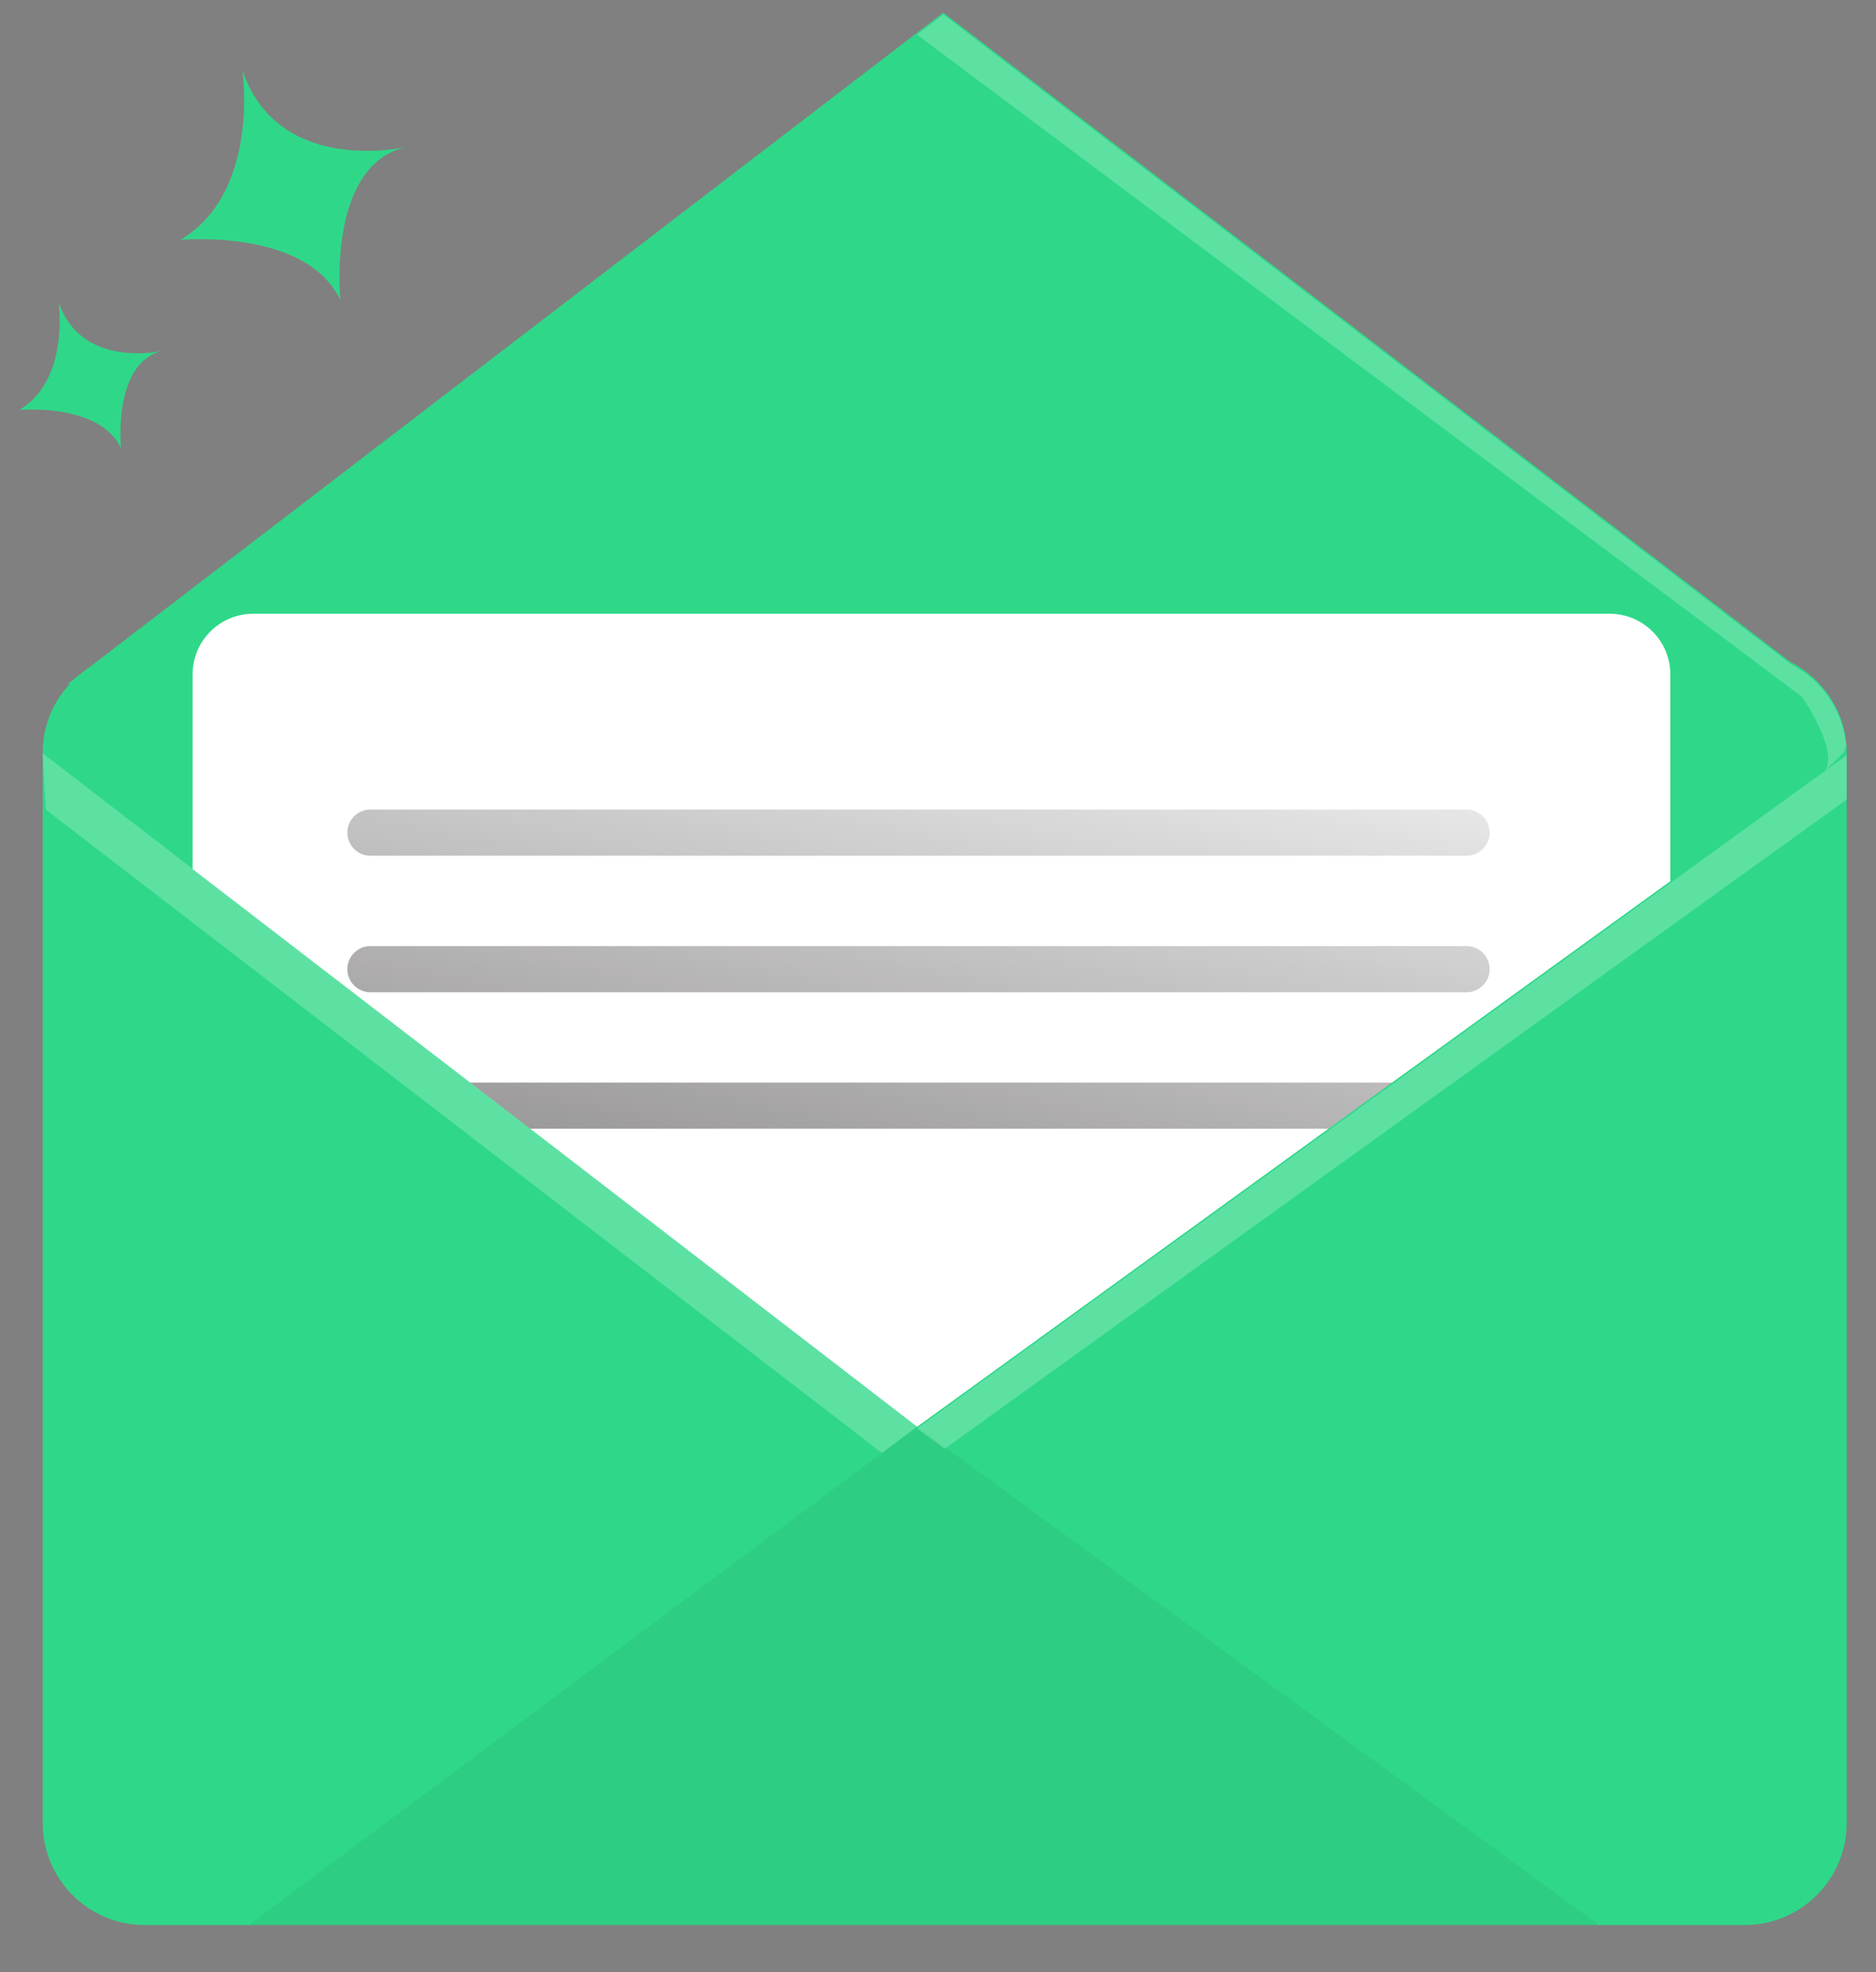 <svg width="39" height="41" viewBox="0 0 39 41" fill="none" xmlns="http://www.w3.org/2000/svg">
<rect x="0" y="0" width="39" height="41" fill="#808080" stroke="none"/>
<path d="M38.39 15.663V37.9C38.39 39.071 37.439 40.021 36.268 40.021H3.01C1.839 40.021 0.888 39.071 0.888 37.899V15.661C0.888 14.49 1.836 13.54 3.007 13.539H36.268C37.439 13.539 38.39 14.488 38.39 15.66V15.663Z" fill="#2FD889"/>
<path d="M37.816 14.218H1.408L1.704 13.992C1.718 13.98 1.732 13.969 1.746 13.958L19.064 0.682L19.611 0.264L37.233 13.773L37.815 14.22L37.816 14.218Z" fill="#2FD889"/>
<path d="M38.39 15.661L37.947 15.981L34.722 18.317L19.064 29.659L4.005 18.061L0.888 15.661L0.927 15.249C1.003 14.863 1.186 14.505 1.455 14.217C1.53 14.136 1.612 14.06 1.7 13.991C1.715 13.979 1.729 13.968 1.743 13.958C2.109 13.685 2.552 13.538 3.009 13.539H36.267C37.36 13.539 38.273 14.37 38.379 15.457C38.385 15.524 38.389 15.594 38.389 15.661H38.39Z" fill="#2FD889"/>
<path d="M34.724 14.021V18.32L28.945 22.502L27.62 23.464L19.066 29.661L11.02 23.464L9.773 22.506L4.004 18.068V14.021C4.004 13.324 4.568 12.76 5.265 12.76H33.464C34.159 12.76 34.724 13.324 34.724 14.021Z" fill="white"/>
<path d="M30.488 17.79H7.701C7.436 17.79 7.221 17.575 7.221 17.31C7.221 17.045 7.436 16.83 7.701 16.83H30.488C30.753 16.83 30.968 17.045 30.968 17.31C30.968 17.575 30.753 17.79 30.488 17.79Z" fill="url(#paint0_linear_6377_5418)"/>
<path d="M30.488 20.628H7.701C7.436 20.628 7.221 20.413 7.221 20.148C7.221 19.883 7.436 19.668 7.701 19.668H30.488C30.753 19.668 30.968 19.883 30.968 20.148C30.968 20.413 30.753 20.628 30.488 20.628Z" fill="url(#paint1_linear_6377_5418)"/>
<path d="M28.944 22.506L27.618 23.465H11.019L9.772 22.506H28.944Z" fill="url(#paint2_linear_6377_5418)"/>
<path opacity="0.05" d="M19.064 29.66L5.166 40.023H33.251L19.064 29.66Z" fill="#000405"/>
<path d="M7.076 6.242C6.376 4.74 3.748 4.987 3.748 4.987C5.37 4.031 5.059 1.6 5.04 1.457C5.749 3.575 8.197 3.108 8.416 3.062C6.791 3.463 7.076 6.242 7.076 6.242Z" fill="#2FD889"/>
<path d="M2.518 9.321C2.073 8.367 0.4 8.523 0.4 8.523C1.459 7.895 1.218 6.275 1.218 6.275V6.284C1.673 7.623 3.225 7.326 3.364 7.297C2.334 7.553 2.516 9.319 2.516 9.319L2.518 9.321Z" fill="#2FD889"/>
<path opacity="0.22" d="M0.952 16.831L18.334 30.206L19.064 29.66L0.888 15.662L0.952 16.831Z" fill="white"/>
<path opacity="0.22" d="M19.64 30.118L38.391 16.622V15.701L19.064 29.697L19.64 30.118Z" fill="white"/>
<path opacity="0.22" d="M38.381 15.496L38.33 15.64L37.948 16.021C38.216 15.559 37.459 14.485 37.459 14.485L37.157 14.259L36.25 13.576L19.064 0.721L19.611 0.303L37.233 13.811C37.878 14.139 38.31 14.776 38.381 15.498V15.496Z" fill="white"/>
<defs>
<linearGradient id="paint0_linear_6377_5418" x1="20.342" y1="11.331" x2="14.112" y2="41.201" gradientUnits="userSpaceOnUse">
<stop stop-color="#231F20" stop-opacity="0"/>
<stop offset="1" stop-color="#231F20"/>
</linearGradient>
<linearGradient id="paint1_linear_6377_5418" x1="20.909" y1="11.448" x2="14.679" y2="41.319" gradientUnits="userSpaceOnUse">
<stop stop-color="#231F20" stop-opacity="0"/>
<stop offset="1" stop-color="#231F20"/>
</linearGradient>
<linearGradient id="paint2_linear_6377_5418" x1="21.633" y1="11.6" x2="15.403" y2="41.472" gradientUnits="userSpaceOnUse">
<stop stop-color="#231F20" stop-opacity="0"/>
<stop offset="1" stop-color="#231F20"/>
</linearGradient>
</defs>
</svg>
